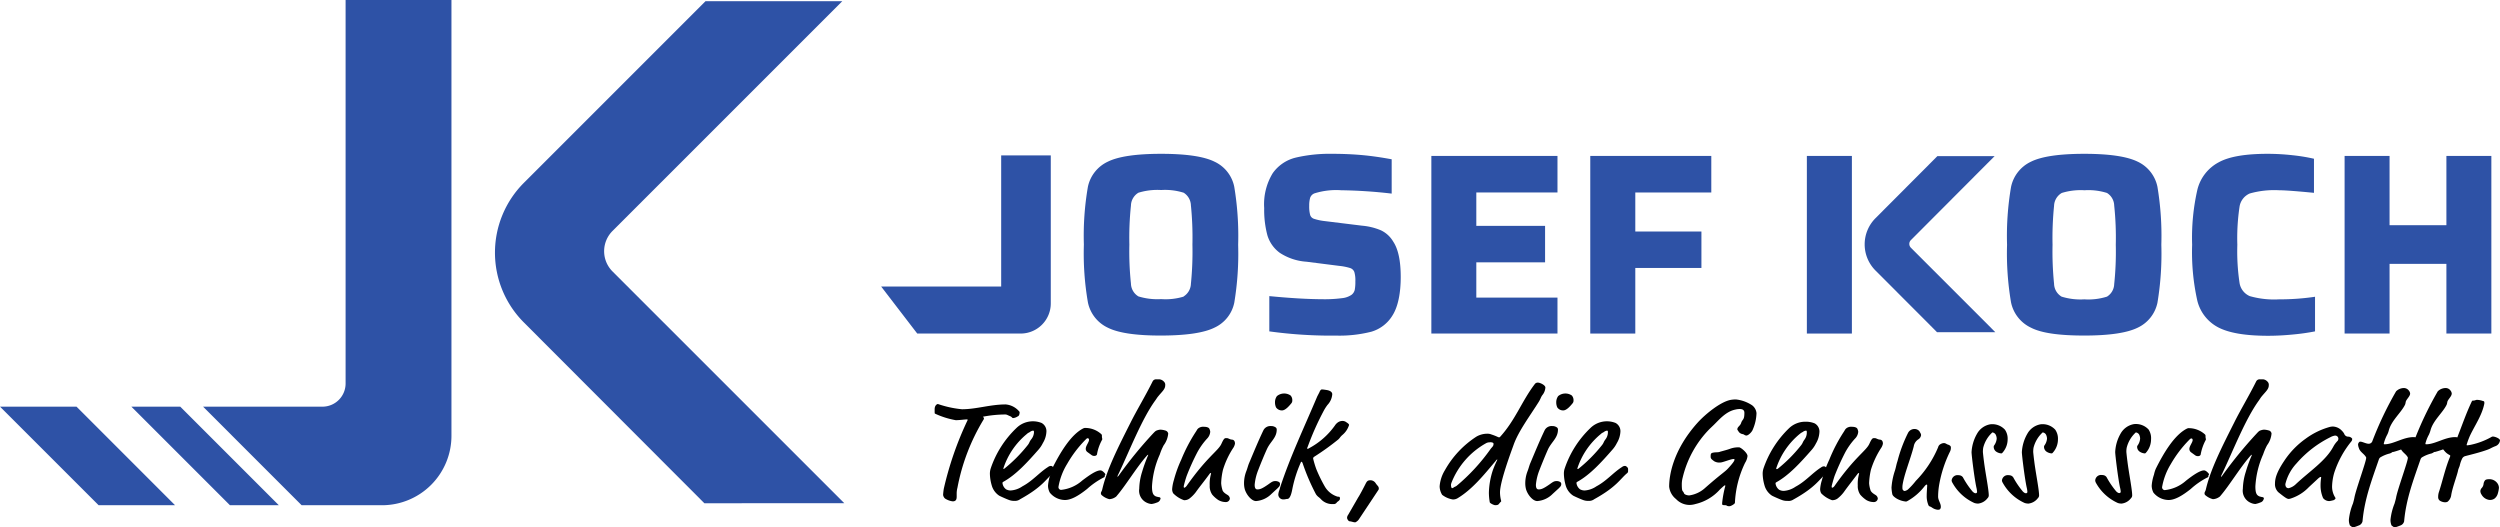 <svg id="Ebene_1" data-name="Ebene 1" xmlns="http://www.w3.org/2000/svg" viewBox="0 0 425.35 89.71"><defs><style>.cls-1{fill:#2e52a6;}</style></defs><path d="M182.66,93.1a1.6,1.6,0,0,1-.76.28c-.21,0-.16-.18-.54-.33s-.53-.28-.81-.28a20.66,20.66,0,0,0-3.8.38.48.48,0,0,1,.18.31.44.44,0,0,1-.05.15,34.56,34.56,0,0,0-4.46,11.62,4,4,0,0,0-.13.89c0,.21,0,.41,0,.62,0,.45-.1.81-.68.81a3.1,3.1,0,0,1-1.3-.48,1,1,0,0,1-.33-.62,9.82,9.82,0,0,1,.12-1.06,56.08,56.08,0,0,1,4.06-11.68c0-.07,0-.1-.16-.1-.35,0-1.22.13-1.86.13a14,14,0,0,1-3.55-1.12c-.05-.05-.05-.1-.05-.74s.38-.89.56-.89a17.79,17.79,0,0,0,4.09.89c2.44,0,4.81-.82,7.44-.82A3.38,3.38,0,0,1,183,92.34C183,92.85,182.84,93.05,182.66,93.1Z" transform="translate(-9.52 -22.25)"/><path d="M182.15,107.47a2.48,2.48,0,0,1-1-.17c-.56-.21-1.45-.62-1.63-.72a3.08,3.08,0,0,1-1.27-1.76,7.48,7.48,0,0,1-.31-2,3,3,0,0,1,.13-.84,17,17,0,0,1,4.38-6.9,4,4,0,0,1,4.28-.87,1.59,1.59,0,0,1,.82,1.58,4,4,0,0,1-.59,1.83,5.06,5.06,0,0,1-.81,1.2c-1.76,2-3.75,4.21-5.92,5.4-.12.08-.15.13-.15.21a1.55,1.55,0,0,0,.61,1.07,1.62,1.62,0,0,0,.79.2,4,4,0,0,0,2-.71c1.76-.94,2.83-2.32,4.36-3.29a.82.82,0,0,1,.51-.18c.15,0,.51.26.51.51a3.27,3.27,0,0,1,0,.33.41.41,0,0,1-.13.36c-1.23,1-1.76,2.32-5.63,4.46A1.47,1.47,0,0,1,182.15,107.47Zm3.29-11.64c0-.2,0-.31-.16-.31a1,1,0,0,0-.53.23c-.28.18-.26.1-.51.33a12.59,12.59,0,0,0-4,5.84c0,.1,0,.13,0,.13a.38.38,0,0,0,.18-.08,25.34,25.34,0,0,0,3.9-3.92c.38-.46.28-.54.61-1A2.06,2.06,0,0,0,185.44,95.83Z" transform="translate(-9.52 -22.25)"/><path d="M196.75,102.28c.36,0,.84.58.84.66s-.1.15-.1.25,0,.23-.21.31a13.09,13.09,0,0,0-2.8,1.94c-1.43,1.14-2.7,1.88-3.77,1.88a3.35,3.35,0,0,1-2.57-1.25,2.52,2.52,0,0,1-.31-1.19,7.5,7.5,0,0,1,.41-1.92,5.84,5.84,0,0,1,.3-1c1.33-2.65,3.16-5.76,5.3-6.83a.77.77,0,0,1,.41-.07,4.06,4.06,0,0,1,2.65,1.06c.1.11.1.16.1.36a1.5,1.5,0,0,0,.05.38.73.73,0,0,1,0,.18,7.83,7.83,0,0,0-.87,2.4c0,.2-.15.38-.48.38a.76.76,0,0,1-.51-.18l-.66-.48a.67.67,0,0,1-.28-.56c0-.51.56-1.12.56-1.53,0-.1-.08-.26-.21-.26s-.2.05-.4.26a19.88,19.88,0,0,0-3.11,4.1,11,11,0,0,0-1.48,3.9.47.47,0,0,0,.43.53,6.42,6.42,0,0,0,3.62-1.6C194.76,103.17,196,102.28,196.75,102.28Z" transform="translate(-9.52 -22.25)"/><path d="M205.46,108a2.13,2.13,0,0,1-.74-.18,2.25,2.25,0,0,1-1.37-2.42,10.24,10.24,0,0,1,.48-2.85,25.86,25.86,0,0,1,.94-2.63,1,1,0,0,0,.11-.3.05.05,0,0,0,0,0c-.06,0-.16.07-.34.28-1.73,2-3.49,4.94-5,6.7a.79.79,0,0,1-.28.25,2,2,0,0,1-1,.33,3.11,3.11,0,0,1-1.32-.71.42.42,0,0,1-.11-.28c0-.28.13-.26.23-.69.79-3.39,2.65-7.06,4.82-11.36,1.07-2.14,2.5-4.49,3.75-7a.65.65,0,0,1,.66-.35c.25,0,.41,0,.53,0a1.22,1.22,0,0,1,.72.38.74.74,0,0,1,.23.64c0,.66-.54,1.07-1.2,1.88-.23.28-.28.41-.49.69-2.29,3.16-4.3,8.36-6.21,12.41a2.84,2.84,0,0,0-.23.51s0,.05.05.05,0,0,.18-.2a71.58,71.58,0,0,1,5.78-7.09c.36-.38.49-.51.71-.58a2.12,2.12,0,0,1,.59-.13,3.41,3.41,0,0,1,.94.18.67.67,0,0,1,.39.48,3.9,3.9,0,0,1-.77,2,9.47,9.47,0,0,0-.66,1.56,15.24,15.24,0,0,0-1.33,5.45c0,1.22.26,1.48.64,1.68a3.35,3.35,0,0,0,.64.15.25.25,0,0,1,.18.21,1.18,1.18,0,0,1-.13.33.82.82,0,0,1-.49.36A3.72,3.72,0,0,1,205.46,108Z" transform="translate(-9.52 -22.25)"/><path d="M213,95.68c.21-.31.18-.36.41-.56a1.33,1.33,0,0,1,.89-.26c.59,0,.92.15,1,.38a1.59,1.59,0,0,1,.13.46,1.86,1.86,0,0,1-.56,1.2,11.77,11.77,0,0,0-1.63,2.29,39.49,39.49,0,0,0-1.81,4,16.91,16.91,0,0,0-.51,1.78c0,.1,0,.26.08.26s.25-.08.43-.33c3.44-4.9,5.33-5.92,5.89-7.11.45-1,.56-1,.89-1s.51.23.92.26.51.38.51.68a2,2,0,0,1-.26.67,14.38,14.38,0,0,0-1.78,3.77,11.26,11.26,0,0,0-.31,2.29,4.84,4.84,0,0,0,.2,1.1c.08.46.72.79.9.91a.8.8,0,0,1,.38.59.66.66,0,0,1-.66.61,2.52,2.52,0,0,1-1.33-.36,5.08,5.08,0,0,1-1-.89,2.53,2.53,0,0,1-.44-1.58,6.19,6.19,0,0,1,.23-2c0-.05,0-.1-.07-.1s-.08,0-.16.1c-1,1.38-1.73,2.24-2.34,3.11a5.77,5.77,0,0,1-1.1,1.12,1.44,1.44,0,0,1-.94.28,4.73,4.73,0,0,1-1.83-1.17,1.37,1.37,0,0,1-.18-.74,7.12,7.12,0,0,1,.3-1.53,20.82,20.82,0,0,1,1.25-3.46A27.8,27.8,0,0,1,213,95.68Z" transform="translate(-9.52 -22.25)"/><path d="M225.85,106.28a4.15,4.15,0,0,1-2.63,1.22c-.76,0-1.63-1.07-1.91-2a4,4,0,0,1-.13-1.07,5.71,5.71,0,0,1,.41-2.07c.18-.48.28-.91.43-1.27.79-1.86,1.53-3.7,2.47-5.66a1.33,1.33,0,0,1,1.28-.69,1.28,1.28,0,0,1,.76.21.43.43,0,0,1,.21.41c0,1.35-1.05,2-1.63,3.23-.44.94-1.15,2.68-1.51,3.62a8.86,8.86,0,0,0-.61,2.5c0,.23,0,.81.46.81s.84-.15,1.86-.86c.61-.44.79-.56,1.2-.56a1.18,1.18,0,0,1,.64.17.41.41,0,0,1,.15.36c0,.28-.15.43-.41.69Zm3.54-15.9a.72.72,0,0,1-.13.45c-.46.57-1.07,1.25-1.63,1.25a1.2,1.2,0,0,1-1-.51,2,2,0,0,1-.18-.86,1.76,1.76,0,0,1,.33-1.07,1.93,1.93,0,0,1,2.32-.1A1.16,1.16,0,0,1,229.39,90.38Z" transform="translate(-9.52 -22.25)"/><path d="M235.38,91.14a7.61,7.61,0,0,0-.64,1A47.62,47.62,0,0,0,232,98.3a.62.62,0,0,0-.08.23.07.07,0,0,0,.08.08.7.7,0,0,0,.3-.13,12.72,12.72,0,0,0,4.33-3.82,1.91,1.91,0,0,1,.51-.54,1.37,1.37,0,0,1,.77-.25,1.06,1.06,0,0,1,.69.23c.33.2.45.35.45.46a3.56,3.56,0,0,1-1.14,1.7c-.41.36-.41.51-.71.77a43.92,43.92,0,0,1-4.08,2.93.35.35,0,0,0-.18.33,16.52,16.52,0,0,0,.53,1.76,24.47,24.47,0,0,0,1.41,2.9,3.79,3.79,0,0,0,2.09,1.76c.3.13.53-.1.53.38,0,.33-.43.49-.53.64a.62.62,0,0,1-.62.28,2.6,2.6,0,0,1-2-.74,3.58,3.58,0,0,0-.46-.43,2,2,0,0,1-.48-.51,35.77,35.77,0,0,1-2.27-5.3c-.08-.18-.15-.21-.2-.21s-.08,0-.1.11a21.17,21.17,0,0,0-1.43,4.46c-.1.53-.33,1.75-.87,1.75-.2,0-.35.08-.63.08a.84.84,0,0,1-.9-.82,2.57,2.57,0,0,1,.18-.76,3,3,0,0,0,.1-.36c1.71-5.27,4.16-10.39,6.35-15.59L234,89c.13-.34.28-.49.41-.49s.23,0,.84.1.94.36.94.72A2.93,2.93,0,0,1,235.38,91.14Z" transform="translate(-9.52 -22.25)"/><path d="M241.9,104.49c.23-.43.38-.53.84-.53a1.09,1.09,0,0,1,.84.51c.3.46.53.51.53.92a.38.38,0,0,1-.07.22l-3.32,5a1.46,1.46,0,0,1-.61.51,1.78,1.78,0,0,1-.48-.08,3.26,3.26,0,0,0-.49-.1c-.2,0-.43-.41-.43-.58a.9.9,0,0,1,.18-.51l1.73-3C240.83,106.56,241.57,105.16,241.9,104.49Z" transform="translate(-9.52 -22.25)"/><path d="M271.91,89.51c-.23.33-.3.66-.58,1.1-1.48,2.37-3.42,4.94-4.26,7.26L266.66,99c-1.53,4.28-1.93,6.14-1.93,7.06a6,6,0,0,0,.2,1.42c0,.08,0,.11-.1.18-.36.36-.28.54-.92.54-.23,0-.89-.33-.92-.49a9.64,9.64,0,0,1-.15-1.65,13.23,13.23,0,0,1,.66-3.77,17.46,17.46,0,0,1,.79-1.84s0,0-.05,0-.1,0-.25.23c-2,2.37-4,4.87-6.53,6.37a1.53,1.53,0,0,1-.76.18,4,4,0,0,1-1.81-.79,2.83,2.83,0,0,1-.43-1.45,6.16,6.16,0,0,1,.89-2.73,16.24,16.24,0,0,1,5.38-5.73,3.73,3.73,0,0,1,1.83-.49,1.77,1.77,0,0,1,.71.13,9.1,9.1,0,0,1,1.2.48c.13,0,.18,0,.21,0,2.65-2.88,3.74-6.12,5.93-9a.62.62,0,0,1,.59-.3c.33,0,1.25.41,1.25.84A2.25,2.25,0,0,1,271.91,89.51Zm-8.87,8a1.29,1.29,0,0,0-.63.12,13.26,13.26,0,0,0-5.94,6.76,1.77,1.77,0,0,0-.08.33c0,.25.06.58.18.58a.36.36,0,0,0,.26-.1c.15-.13.3-.13.53-.3a32.91,32.91,0,0,0,5.74-6.22c.3-.41.53-.49.53-.92C263.63,97.59,263.45,97.49,263,97.49Z" transform="translate(-9.52 -22.25)"/><path d="M273.69,106.28a4.09,4.09,0,0,1-2.62,1.22c-.77,0-1.63-1.07-1.91-2a4,4,0,0,1-.13-1.07,5.71,5.71,0,0,1,.41-2.07c.18-.48.28-.91.43-1.27.79-1.86,1.53-3.7,2.47-5.66a1.33,1.33,0,0,1,1.28-.69,1.3,1.3,0,0,1,.76.21.43.43,0,0,1,.21.41c0,1.35-1,2-1.64,3.23-.43.94-1.14,2.68-1.5,3.62a8.86,8.86,0,0,0-.61,2.5c0,.23,0,.81.46.81s.84-.15,1.86-.86c.61-.44.79-.56,1.2-.56a1.13,1.13,0,0,1,.63.17.4.4,0,0,1,.16.36c0,.28-.16.43-.41.69Zm3.55-15.9a.72.72,0,0,1-.13.45c-.46.57-1.07,1.25-1.63,1.25a1.2,1.2,0,0,1-1-.51,2,2,0,0,1-.18-.86,1.76,1.76,0,0,1,.33-1.07,1.93,1.93,0,0,1,2.32-.1A1.21,1.21,0,0,1,277.24,90.38Z" transform="translate(-9.52 -22.25)"/><path d="M279.81,107.47a2.48,2.48,0,0,1-1-.17c-.56-.21-1.45-.62-1.63-.72a3.09,3.09,0,0,1-1.28-1.76,7.9,7.9,0,0,1-.3-2,2.68,2.68,0,0,1,.13-.84,17,17,0,0,1,4.38-6.9,4,4,0,0,1,4.28-.87,1.59,1.59,0,0,1,.82,1.58,4.15,4.15,0,0,1-.59,1.83,5.09,5.09,0,0,1-.82,1.2c-1.75,2-3.74,4.21-5.91,5.4-.13.08-.15.13-.15.21a1.55,1.55,0,0,0,.61,1.07,1.62,1.62,0,0,0,.79.2,4,4,0,0,0,2-.71c1.76-.94,2.83-2.32,4.36-3.29a.82.82,0,0,1,.51-.18c.15,0,.51.26.51.51a2.2,2.2,0,0,1,0,.33.43.43,0,0,1-.12.36c-1.23,1-1.76,2.32-5.63,4.46A1.47,1.47,0,0,1,279.81,107.47Zm3.28-11.64c0-.2,0-.31-.15-.31a1,1,0,0,0-.53.23c-.28.18-.26.1-.51.33a12.59,12.59,0,0,0-4,5.84c0,.1,0,.13.05.13a.38.38,0,0,0,.18-.08,25.34,25.34,0,0,0,3.9-3.92c.38-.46.28-.54.61-1A2,2,0,0,0,283.09,95.83Z" transform="translate(-9.52 -22.25)"/><path d="M308.37,92.54a7.42,7.42,0,0,1-.64,2.81c-.1.33-.71,1-1.09,1-.23,0-.44-.21-.56-.23a1.09,1.09,0,0,1-.72-.38c-.07-.16-.25-.33-.25-.44,0-.43.48-.58.64-1.07.23-.73.56-.43.56-1.75,0-.44-.28-.64-.79-.64a3.28,3.28,0,0,0-.77.1c-1.58.33-2.7,1.68-3.64,2.6l-.69.66a17.57,17.57,0,0,0-4.61,8.31,4.48,4.48,0,0,0-.15,1.12c0,1.45.17,1,.38,1.55.07.21.53.36.89.36a5.08,5.08,0,0,0,2.75-1.32c2.73-2.4,3.29-2.65,3.87-3.29.77-.84,1.07-1.25,1.07-1.45s-.05-.13-.17-.13c-.44,0-1.84.59-2.22.59a1.73,1.73,0,0,1-1.05-.21c-.48-.35-.61-.46-.61-.79,0-.51.05-.61.49-.69s.79,0,1.14-.15c.72-.2,1.05-.28,1.58-.46a4.09,4.09,0,0,1,1.63-.28c.29,0,1.43.94,1.43,1.48a2.64,2.64,0,0,1-.41,1.15,17.39,17.39,0,0,0-1.73,6.8c0,.2-.69.59-.94.59-.54,0-.33-.18-.82-.18s-.41-.13-.41-.41a18.16,18.16,0,0,1,.54-2.88.07.07,0,0,0-.08-.08c-.07,0-.23.13-.86.72A8,8,0,0,1,298,108a3.64,3.64,0,0,1-1,.16,3.18,3.18,0,0,1-2.32-1,3.09,3.09,0,0,1-1.17-2.12c0-1.7.53-6.11,4.89-10.93,1.33-1.45,3.85-3.49,5.56-3.82a5.26,5.26,0,0,1,.89-.08,6.14,6.14,0,0,1,2.78,1A1.9,1.9,0,0,1,308.37,92.54Z" transform="translate(-9.52 -22.25)"/><path d="M313.64,107.47a2.43,2.43,0,0,1-1-.17c-.56-.21-1.46-.62-1.64-.72a3.08,3.08,0,0,1-1.27-1.76,7.48,7.48,0,0,1-.31-2,3,3,0,0,1,.13-.84,17.14,17.14,0,0,1,4.39-6.9A4,4,0,0,1,316.7,94a4,4,0,0,1,1.56.28,1.58,1.58,0,0,1,.81,1.58,4.14,4.14,0,0,1-.58,1.83,5.09,5.09,0,0,1-.82,1.2c-1.76,2-3.75,4.21-5.91,5.4-.13.08-.15.13-.15.21a1.55,1.55,0,0,0,.61,1.07,1.6,1.6,0,0,0,.79.2,4,4,0,0,0,2-.71c1.76-.94,2.83-2.32,4.36-3.29a.81.81,0,0,1,.51-.18c.15,0,.51.26.51.51a2.2,2.2,0,0,1,0,.33.41.41,0,0,1-.13.36c-1.22,1-1.76,2.32-5.63,4.46A1.46,1.46,0,0,1,313.64,107.47Zm3.29-11.64c0-.2,0-.31-.15-.31a1,1,0,0,0-.54.23,2.34,2.34,0,0,0-.51.33,12.66,12.66,0,0,0-4,5.84c0,.1,0,.13,0,.13A.34.34,0,0,0,312,102a24.91,24.91,0,0,0,3.9-3.92c.38-.46.28-.54.61-1A2,2,0,0,0,316.93,95.83Z" transform="translate(-9.52 -22.25)"/><path d="M323.25,95.68c.2-.31.18-.36.41-.56a1.31,1.31,0,0,1,.89-.26c.58,0,.92.15,1,.38a1.59,1.59,0,0,1,.13.46,1.83,1.83,0,0,1-.57,1.2,11.77,11.77,0,0,0-1.63,2.29,42,42,0,0,0-1.81,4c-.17.46-.51,1.71-.51,1.78s0,.26.08.26.26-.08.43-.33c3.44-4.9,5.33-5.92,5.89-7.11.46-1,.56-1,.89-1s.51.23.92.26.51.38.51.68a2,2,0,0,1-.26.67,14.71,14.71,0,0,0-1.78,3.77,12,12,0,0,0-.31,2.29,4.77,4.77,0,0,0,.21,1.1c.08.46.71.79.89.91a.8.8,0,0,1,.38.59.66.66,0,0,1-.66.61,2.49,2.49,0,0,1-1.32-.36,5.12,5.12,0,0,1-1-.89,2.59,2.59,0,0,1-.43-1.58,6.19,6.19,0,0,1,.23-2,.09.09,0,0,0-.08-.1s-.07,0-.15.1c-1.05,1.38-1.73,2.24-2.35,3.11a5.79,5.79,0,0,1-1.09,1.12,1.48,1.48,0,0,1-.94.28,4.76,4.76,0,0,1-1.84-1.17,1.46,1.46,0,0,1-.18-.74,6.5,6.5,0,0,1,.31-1.53,19.16,19.16,0,0,1,1.25-3.46A27.09,27.09,0,0,1,323.25,95.68Z" transform="translate(-9.52 -22.25)"/><path d="M336.37,96.29a1,1,0,0,1-.51.74,1.76,1.76,0,0,0-.74,1.19c-.59,2.27-1.65,4.77-1.91,6.63a3.32,3.32,0,0,0,0,.59.44.44,0,0,0,.36.35,1.33,1.33,0,0,0,.56-.25,12.2,12.2,0,0,0,1.35-1.48,18.19,18.19,0,0,0,3.79-5.71.82.82,0,0,1,.46-.56,1.06,1.06,0,0,1,.59-.15c.2,0,.43.2.61.25.41.13.51.31.51.46a1.41,1.41,0,0,1-.15.74,20.86,20.86,0,0,0-1.86,5.76,12.6,12.6,0,0,0-.16,1.89c0,.63.46,1.14.46,1.7a.62.62,0,0,1-.15.46.69.69,0,0,1-.36.08,2,2,0,0,1-1-.38c-.48-.31-.48-.11-.63-.49a3.92,3.92,0,0,1-.26-1.53c0-.63.08-1.47.08-1.73,0-.08,0-.15-.1-.15s-.26.18-.36.3a9.54,9.54,0,0,1-2.85,2.47c-.21.11-.23.11-.33.11a3.93,3.93,0,0,1-1.53-.49c-.46-.28-.72-.53-.77-.79a7.37,7.37,0,0,1-.13-1.09,11.57,11.57,0,0,1,.59-2.91c.21-.69.21-.94.43-1.6a24.19,24.19,0,0,1,1.79-4.79,1.22,1.22,0,0,1,1.09-.67,1.06,1.06,0,0,1,.87.41C336.17,95.83,336.37,96,336.37,96.29Z" transform="translate(-9.52 -22.25)"/><path d="M351.1,97a3.41,3.41,0,0,1-.74,2.11c-.21.26-.23.28-.36.28a1.74,1.74,0,0,1-.89-.33,1,1,0,0,1-.38-.82.4.4,0,0,1,.07-.2,2.28,2.28,0,0,0,.44-1.17,1.64,1.64,0,0,0-.18-.69.76.76,0,0,0-.56-.36,5.24,5.24,0,0,0-1.56,2.63,5,5,0,0,0-.05.66c0,.15.13,1.3.18,1.63.23,1.91.82,4.77.82,5.81a.65.65,0,0,1-.21.46,2.33,2.33,0,0,1-1.6.92,2.15,2.15,0,0,1-.64-.1,8,8,0,0,1-3.72-3.42,1,1,0,0,1-.15-.38,1,1,0,0,1,.91-.94c.51,0,.74.05,1,.35a14.27,14.27,0,0,0,1.66,2.45c.25.23.38.28.51.28a.23.23,0,0,0,.25-.2,4,4,0,0,0-.12-.79c-.36-1.69-.82-5.51-.82-6a7,7,0,0,1,.92-3.11,3.22,3.22,0,0,1,2.27-1.63,2.92,2.92,0,0,1,2.49.92A2.68,2.68,0,0,1,351.1,97Z" transform="translate(-9.52 -22.25)"/><path d="M359.66,97a3.35,3.35,0,0,1-.74,2.11c-.21.26-.23.28-.36.28a1.74,1.74,0,0,1-.89-.33,1,1,0,0,1-.38-.82.4.4,0,0,1,.07-.2,2.28,2.28,0,0,0,.44-1.17,1.64,1.64,0,0,0-.18-.69.76.76,0,0,0-.56-.36,5.24,5.24,0,0,0-1.56,2.63,5,5,0,0,0-.05.66c0,.15.13,1.3.18,1.63.23,1.91.82,4.77.82,5.81a.65.65,0,0,1-.21.46,2.33,2.33,0,0,1-1.6.92,2.15,2.15,0,0,1-.64-.1,8,8,0,0,1-3.72-3.42,1,1,0,0,1-.15-.38,1,1,0,0,1,.91-.94c.51,0,.74.05,1,.35a14.27,14.27,0,0,0,1.66,2.45c.25.23.38.28.51.28a.23.23,0,0,0,.25-.2,4,4,0,0,0-.12-.79c-.36-1.69-.82-5.51-.82-6a7,7,0,0,1,.92-3.11,3.22,3.22,0,0,1,2.27-1.63,2.92,2.92,0,0,1,2.49.92A2.68,2.68,0,0,1,359.66,97Z" transform="translate(-9.52 -22.25)"/><path d="M375.5,97a3.41,3.41,0,0,1-.73,2.11c-.21.26-.23.28-.36.28a1.74,1.74,0,0,1-.89-.33,1,1,0,0,1-.39-.82.43.43,0,0,1,.08-.2,2.26,2.26,0,0,0,.43-1.17,1.63,1.63,0,0,0-.17-.69.78.78,0,0,0-.56-.36,5.17,5.17,0,0,0-1.56,2.63,3.69,3.69,0,0,0-.05.66c0,.15.13,1.3.18,1.63.23,1.91.81,4.77.81,5.81a.64.64,0,0,1-.2.46,2.33,2.33,0,0,1-1.61.92,2,2,0,0,1-.63-.1,8,8,0,0,1-3.72-3.42A1,1,0,0,1,366,104a1,1,0,0,1,.92-.94c.51,0,.74.05,1,.35a14.27,14.27,0,0,0,1.66,2.45c.25.23.38.28.51.28a.23.23,0,0,0,.25-.2,3.67,3.67,0,0,0-.13-.79c-.35-1.69-.81-5.51-.81-6a6.93,6.93,0,0,1,.91-3.11,3.24,3.24,0,0,1,2.27-1.63,2.94,2.94,0,0,1,2.5.92A2.68,2.68,0,0,1,375.5,97Z" transform="translate(-9.52 -22.25)"/><path d="M384.52,102.28c.36,0,.85.58.85.66s-.11.15-.11.25a.27.27,0,0,1-.2.31,12.85,12.85,0,0,0-2.8,1.94c-1.43,1.14-2.7,1.88-3.77,1.88a3.37,3.37,0,0,1-2.58-1.25,2.62,2.62,0,0,1-.3-1.19A7.48,7.48,0,0,1,376,103a5.21,5.21,0,0,1,.31-1c1.32-2.65,3.16-5.76,5.3-6.83a.74.74,0,0,1,.41-.07,4.1,4.1,0,0,1,2.65,1.06c.1.11.1.16.1.36a1.5,1.5,0,0,0,.05.38.5.5,0,0,1,0,.18,8.14,8.14,0,0,0-.86,2.4c0,.2-.16.38-.49.38a.8.8,0,0,1-.51-.18l-.66-.48a.7.7,0,0,1-.28-.56c0-.51.56-1.12.56-1.53,0-.1-.07-.26-.2-.26s-.21.05-.41.26a20.24,20.24,0,0,0-3.11,4.1,11.2,11.2,0,0,0-1.48,3.9.48.48,0,0,0,.44.53,6.42,6.42,0,0,0,3.62-1.6C382.54,103.17,383.81,102.28,384.52,102.28Z" transform="translate(-9.52 -22.25)"/><path d="M393.24,108a2.08,2.08,0,0,1-.74-.18,2.25,2.25,0,0,1-1.38-2.42,10.3,10.3,0,0,1,.49-2.85,23.63,23.63,0,0,1,.94-2.63.85.85,0,0,0,.1-.3,0,0,0,0,0,0,0c-.05,0-.15.07-.33.28-1.73,2-3.49,4.94-5,6.7a.81.81,0,0,1-.29.25,2,2,0,0,1-1,.33,3.19,3.19,0,0,1-1.33-.71.4.4,0,0,1-.1-.28c0-.28.13-.26.23-.69.79-3.39,2.65-7.06,4.82-11.36,1.06-2.14,2.49-4.49,3.74-7a.65.65,0,0,1,.66-.35c.26,0,.41,0,.54,0a1.17,1.17,0,0,1,.71.38.74.74,0,0,1,.23.64c0,.66-.53,1.07-1.2,1.88-.23.28-.28.41-.48.69-2.29,3.16-4.31,8.36-6.22,12.41a4.75,4.75,0,0,0-.23.51s0,.05.05.05.05,0,.18-.2a73,73,0,0,1,5.79-7.09c.35-.38.48-.51.71-.58a2.12,2.12,0,0,1,.59-.13,3.56,3.56,0,0,1,.94.18A.65.65,0,0,1,396,96a3.88,3.88,0,0,1-.76,2,10.58,10.58,0,0,0-.67,1.56,15.44,15.44,0,0,0-1.32,5.45c0,1.22.25,1.48.64,1.68a3.43,3.43,0,0,0,.63.15.25.25,0,0,1,.18.21,1.18,1.18,0,0,1-.13.33.77.77,0,0,1-.48.36A3.83,3.83,0,0,1,393.24,108Z" transform="translate(-9.52 -22.25)"/><path d="M409,96.54a.86.86,0,0,1,.71.33.24.24,0,0,1,0,.16.56.56,0,0,1-.1.28,16.58,16.58,0,0,0-2.95,5.4,9.29,9.29,0,0,0-.36,2.27,3.47,3.47,0,0,0,.53,1.91.32.32,0,0,1,.06.15s-.11.31-.54.36a4.1,4.1,0,0,1-.48.1,1.3,1.3,0,0,1-1.1-.51,5.28,5.28,0,0,1-.43-2.19,8.36,8.36,0,0,1,.1-1.27c0-.11,0-.13-.1-.13s-.33.18-.62.46l-1.37,1.27a7.37,7.37,0,0,1-3,1.91,1.71,1.71,0,0,1-.41.1c-.28,0-.59-.18-1.78-1.14a1.89,1.89,0,0,1-.57-1.51c0-.84.29-1.91,1.53-3.77a14.24,14.24,0,0,1,3.67-3.82,12.64,12.64,0,0,1,4.08-2,2.16,2.16,0,0,1,.56-.08,2.19,2.19,0,0,1,1.56.74,2,2,0,0,1,.38.51A.71.71,0,0,0,409,96.54Zm-3,.1a18.52,18.52,0,0,0-5.74,4.44,7.84,7.84,0,0,0-1.91,3.54c0,.31.1.69.56.69a2.66,2.66,0,0,0,1.25-.71c2.37-2.22,5.05-3.93,6.35-6.35a4.23,4.23,0,0,1,.74-1,.61.61,0,0,0,.12-.38.54.54,0,0,0-.58-.51A2.48,2.48,0,0,0,406,96.64Z" transform="translate(-9.52 -22.25)"/><path d="M419.58,89.2c0,.51-.69,1-.76,1.48a1.89,1.89,0,0,1-.1.41c-.67,1.38-2.3,2.68-2.76,4.36a3.25,3.25,0,0,1-.28.76,6.66,6.66,0,0,0-.58,1.5c0,.11,0,.13.13.13,1.52,0,3.15-1.22,4.94-1.22.56,0,.84.33.84.48,0,.39-.38.49-.66.61l-.28.16a18.78,18.78,0,0,1-3.32,1.27c-.28,0-.15.08-.61.26a5.79,5.79,0,0,0-1.65.68.74.74,0,0,0-.23.34c-1.15,3.36-2.45,6.7-2.78,10.52a1,1,0,0,1-.71.74,6.64,6.64,0,0,1-.79.28c-.31,0-.41-.15-.64-.31a2.35,2.35,0,0,1-.18-1,9.87,9.87,0,0,1,.69-2.73,10.19,10.19,0,0,0,.25-1c.23-1.32,2-6.14,2-6.75a.25.25,0,0,0-.05-.18c-.31-.53-1-.86-1.18-1.48a2.09,2.09,0,0,1-.15-.61c0-.25.2-.51.36-.51.38,0,1,.36,1.45.36a.66.66,0,0,0,.59-.36,59.11,59.11,0,0,1,4.07-8.56,1.93,1.93,0,0,1,1.3-.56,1.06,1.06,0,0,1,.87.43A.92.92,0,0,1,419.58,89.2Z" transform="translate(-9.52 -22.25)"/><path d="M426.66,89.2c0,.51-.68,1-.76,1.48a1.89,1.89,0,0,1-.1.41c-.66,1.38-2.3,2.68-2.75,4.36a4.51,4.51,0,0,1-.28.76,6.24,6.24,0,0,0-.59,1.5c0,.11.05.13.13.13,1.53,0,3.16-1.22,4.94-1.22.56,0,.84.33.84.48,0,.39-.38.49-.66.61l-.28.16a19,19,0,0,1-3.31,1.27c-.28,0-.16.08-.62.26a5.79,5.79,0,0,0-1.65.68.74.74,0,0,0-.23.34c-1.15,3.36-2.45,6.7-2.78,10.52a1,1,0,0,1-.71.74,6.64,6.64,0,0,1-.79.28c-.31,0-.41-.15-.64-.31a2.35,2.35,0,0,1-.18-1,10.23,10.23,0,0,1,.69-2.73c.05-.18.2-.69.26-1,.22-1.32,2-6.14,2-6.75a.25.25,0,0,0-.05-.18c-.31-.53-1-.86-1.17-1.48a1.84,1.84,0,0,1-.16-.61c0-.25.21-.51.36-.51.38,0,1,.36,1.45.36a.66.66,0,0,0,.59-.36,59.11,59.11,0,0,1,4.07-8.56,1.93,1.93,0,0,1,1.3-.56,1,1,0,0,1,.87.43A.92.92,0,0,1,426.66,89.2Z" transform="translate(-9.52 -22.25)"/><path d="M429.77,96.36a12.28,12.28,0,0,0-.58,1.58.09.09,0,0,0,.1.08,6.18,6.18,0,0,0,.64-.1,12.32,12.32,0,0,0,3.41-1.28.89.89,0,0,1,.28-.12c.43,0,1.25.35,1.25.66a1.19,1.19,0,0,1-.84,1c-.69.28-.69.35-1.15.53-1.25.49-3.41,1-3.95,1.15a.81.81,0,0,0-.48.38,5,5,0,0,0-.43,1.23c-.08.28-.23.53-.28.81-.16.84-1,3-1.18,4.28a1.71,1.71,0,0,1-.63,1.07,1.09,1.09,0,0,1-.39.08,1.78,1.78,0,0,1-.91-.28.72.72,0,0,1-.28-.61,2.63,2.63,0,0,1,.1-.77c.63-1.88,1.09-4.1,1.91-6.06a1,1,0,0,0,.05-.18s0-.1-.13-.15c-.91-.46-1.07-1.13-1.65-1.61a.35.35,0,0,1-.13-.31c0-.17.1-.22.3-.33a1.1,1.1,0,0,1,.51-.12c.56,0,1.2.4,1.66.4a.41.41,0,0,0,.43-.35c.08-.28.21-.67.41-1.2.61-1.55,1.3-3.54,2.17-5.4.15-.33.18-.33.28-.33.4,0,.46-.13.71-.13a3.23,3.23,0,0,1,1,.2c.13,0,.23.1.23.18a1.28,1.28,0,0,1,0,.28C431.81,92.9,430.59,94.63,429.77,96.36Z" transform="translate(-9.52 -22.25)"/><path d="M434.49,106.25a1.65,1.65,0,0,1-.54.82,1.31,1.31,0,0,1-.94.23,1.78,1.78,0,0,1-1.28-.9,1.14,1.14,0,0,1-.2-.58.84.84,0,0,1,.2-.51,1.19,1.19,0,0,0,.34-.69,1.19,1.19,0,0,1,.25-.64c.15-.17.41-.2.84-.2a1.67,1.67,0,0,1,1.33.79,1.38,1.38,0,0,1,.2.69A5.43,5.43,0,0,1,434.49,106.25Z" transform="translate(-9.52 -22.25)"/><path class="cls-1" d="M347.82,77.58,334.65,64.41a.92.92,0,0,1-.28-.66.91.91,0,0,1,.28-.66L347.7,50l1.19-1.19h-9.74l-.2.2L328.62,59.37a6.3,6.3,0,0,0,0,8.91l10.26,10.28.2.21H349Z" transform="translate(-9.52 -22.25)"/><path class="cls-1" d="M179.86,48.69l0,22.31H159.44l6.14,8h17.59a5.13,5.13,0,0,0,5.13-5.12V48.69Z" transform="translate(-9.52 -22.25)"/><path class="cls-1" d="M198,78a6.11,6.11,0,0,1-3.38-4.29,48.67,48.67,0,0,1-.69-9.85,48.74,48.74,0,0,1,.69-9.85A6.11,6.11,0,0,1,198,49.76q2.7-1.34,9.08-1.34t9.08,1.34a6,6,0,0,1,3.36,4.29,50.91,50.91,0,0,1,.66,9.85,50.84,50.84,0,0,1-.66,9.85A6,6,0,0,1,216.14,78q-2.7,1.33-9.08,1.34T198,78Zm12.91-5.32a2.63,2.63,0,0,0,1.23-2.14,54.5,54.5,0,0,0,.26-6.68,54.5,54.5,0,0,0-.26-6.68,2.63,2.63,0,0,0-1.23-2.14,10.55,10.55,0,0,0-3.83-.46,11,11,0,0,0-3.87.46,2.61,2.61,0,0,0-1.27,2.18,52,52,0,0,0-.27,6.64,52,52,0,0,0,.27,6.64,2.61,2.61,0,0,0,1.27,2.18,11,11,0,0,0,3.87.46A10.55,10.55,0,0,0,210.89,72.72Z" transform="translate(-9.52 -22.25)"/><path class="cls-1" d="M225.48,78.63v-6q5.37.52,9.06.53a22.8,22.8,0,0,0,3.3-.18,3.48,3.48,0,0,0,1.63-.57,1.51,1.51,0,0,0,.55-.86,7.41,7.41,0,0,0,.1-1.42,5,5,0,0,0-.17-1.59,1.13,1.13,0,0,0-.7-.68,9.39,9.39,0,0,0-1.85-.37l-5.58-.71a9.43,9.43,0,0,1-4.55-1.51,5.72,5.72,0,0,1-2.12-3,16.7,16.7,0,0,1-.54-4.61,10.13,10.13,0,0,1,1.45-5.94A6.72,6.72,0,0,1,230,49.06a25.39,25.39,0,0,1,6.22-.64c1.84,0,3.54.08,5.08.22s3.21.38,5,.71v5.84a82.38,82.38,0,0,0-8.57-.57,12.34,12.34,0,0,0-4.57.53,1.25,1.25,0,0,0-.73.75,4.76,4.76,0,0,0-.16,1.36,5.57,5.57,0,0,0,.16,1.56,1,1,0,0,0,.66.66,9,9,0,0,0,1.78.38l6.42.79a10.54,10.54,0,0,1,3.19.79,4.81,4.81,0,0,1,2.09,1.93c.84,1.26,1.27,3.27,1.27,6s-.45,5-1.36,6.48a6.26,6.26,0,0,1-3.65,2.84,22,22,0,0,1-5.94.66A77.1,77.1,0,0,1,225.48,78.63Z" transform="translate(-9.52 -22.25)"/><path class="cls-1" d="M253.05,79V48.78h21.46V55H260.7v5.68h11.7v6.2H260.7v6h13.81V79Z" transform="translate(-9.52 -22.25)"/><path class="cls-1" d="M280.09,79V48.78h20.59V55H287.75v6.64H299v6.2H287.75V79Z" transform="translate(-9.52 -22.25)"/><path class="cls-1" d="M324.6,66.71V79h-7.66V48.78h7.66V66.71" transform="translate(-9.52 -22.25)"/><path class="cls-1" d="M355.07,78a6.13,6.13,0,0,1-3.39-4.29A49.63,49.63,0,0,1,351,63.9a49.7,49.7,0,0,1,.68-9.85,6.13,6.13,0,0,1,3.39-4.29q2.7-1.34,9.08-1.34c4.25,0,7.27.45,9.08,1.34a6.06,6.06,0,0,1,3.36,4.29,50.91,50.91,0,0,1,.66,9.85,50.84,50.84,0,0,1-.66,9.85A6.06,6.06,0,0,1,373.23,78c-1.81.89-4.83,1.34-9.08,1.34S356.87,78.93,355.07,78ZM368,72.72a2.59,2.59,0,0,0,1.23-2.14,51.83,51.83,0,0,0,.27-6.68,51.83,51.83,0,0,0-.27-6.68A2.59,2.59,0,0,0,368,55.08a10.48,10.48,0,0,0-3.82-.46,10.88,10.88,0,0,0-3.87.46A2.62,2.62,0,0,0,359,57.26a54.73,54.73,0,0,0-.26,6.64,54.73,54.73,0,0,0,.26,6.64,2.62,2.62,0,0,0,1.28,2.18,10.88,10.88,0,0,0,3.87.46A10.48,10.48,0,0,0,368,72.72Z" transform="translate(-9.52 -22.25)"/><path class="cls-1" d="M399.66,79.16c-1.51.15-2.93.22-4.25.22q-5.71,0-8.44-1.41a7,7,0,0,1-3.6-4.57,37.94,37.94,0,0,1-.88-9.5,36.81,36.81,0,0,1,.9-9.41A7.23,7.23,0,0,1,387,49.87c1.81-1,4.61-1.45,8.39-1.45a38.66,38.66,0,0,1,4.18.24,30.11,30.11,0,0,1,3.65.6v5.8q-4.49-.44-5.93-.44a15.29,15.29,0,0,0-5,.55,2.93,2.93,0,0,0-1.74,2.29,36.28,36.28,0,0,0-.37,6.44,36.28,36.28,0,0,0,.37,6.44,2.93,2.93,0,0,0,1.74,2.29,15,15,0,0,0,5,.55,40.74,40.74,0,0,0,6.11-.44v5.89A36.47,36.47,0,0,1,399.66,79.16Z" transform="translate(-9.52 -22.25)"/><path class="cls-1" d="M425.75,79V67.15h-9.67V79h-7.65V48.78h7.65V60.56h9.67V48.78h7.65V79Z" transform="translate(-9.52 -22.25)"/><path class="cls-1" d="M98.65,53.36l30.91-30.91h23.27L113.74,61.54a4.87,4.87,0,0,0,0,6.9l39.43,39.43H129.36L98.64,77.1A16.8,16.8,0,0,1,98.65,53.36Z" transform="translate(-9.52 -22.25)"/><polygon class="cls-1" points="39.12 85.96 47.44 85.96 30.67 69.19 22.35 69.19 39.12 85.96"/><path class="cls-1" d="M68.32,22.25V87.5a3.94,3.94,0,0,1-3.94,3.94H44.07l16.77,16.77H74.52A11.82,11.82,0,0,0,86.33,96.39V22.25Z" transform="translate(-9.52 -22.25)"/><path class="cls-1" d="M22.54,91.44H9.77l-.25,0L26.3,108.21h13Z" transform="translate(-9.52 -22.25)"/></svg>